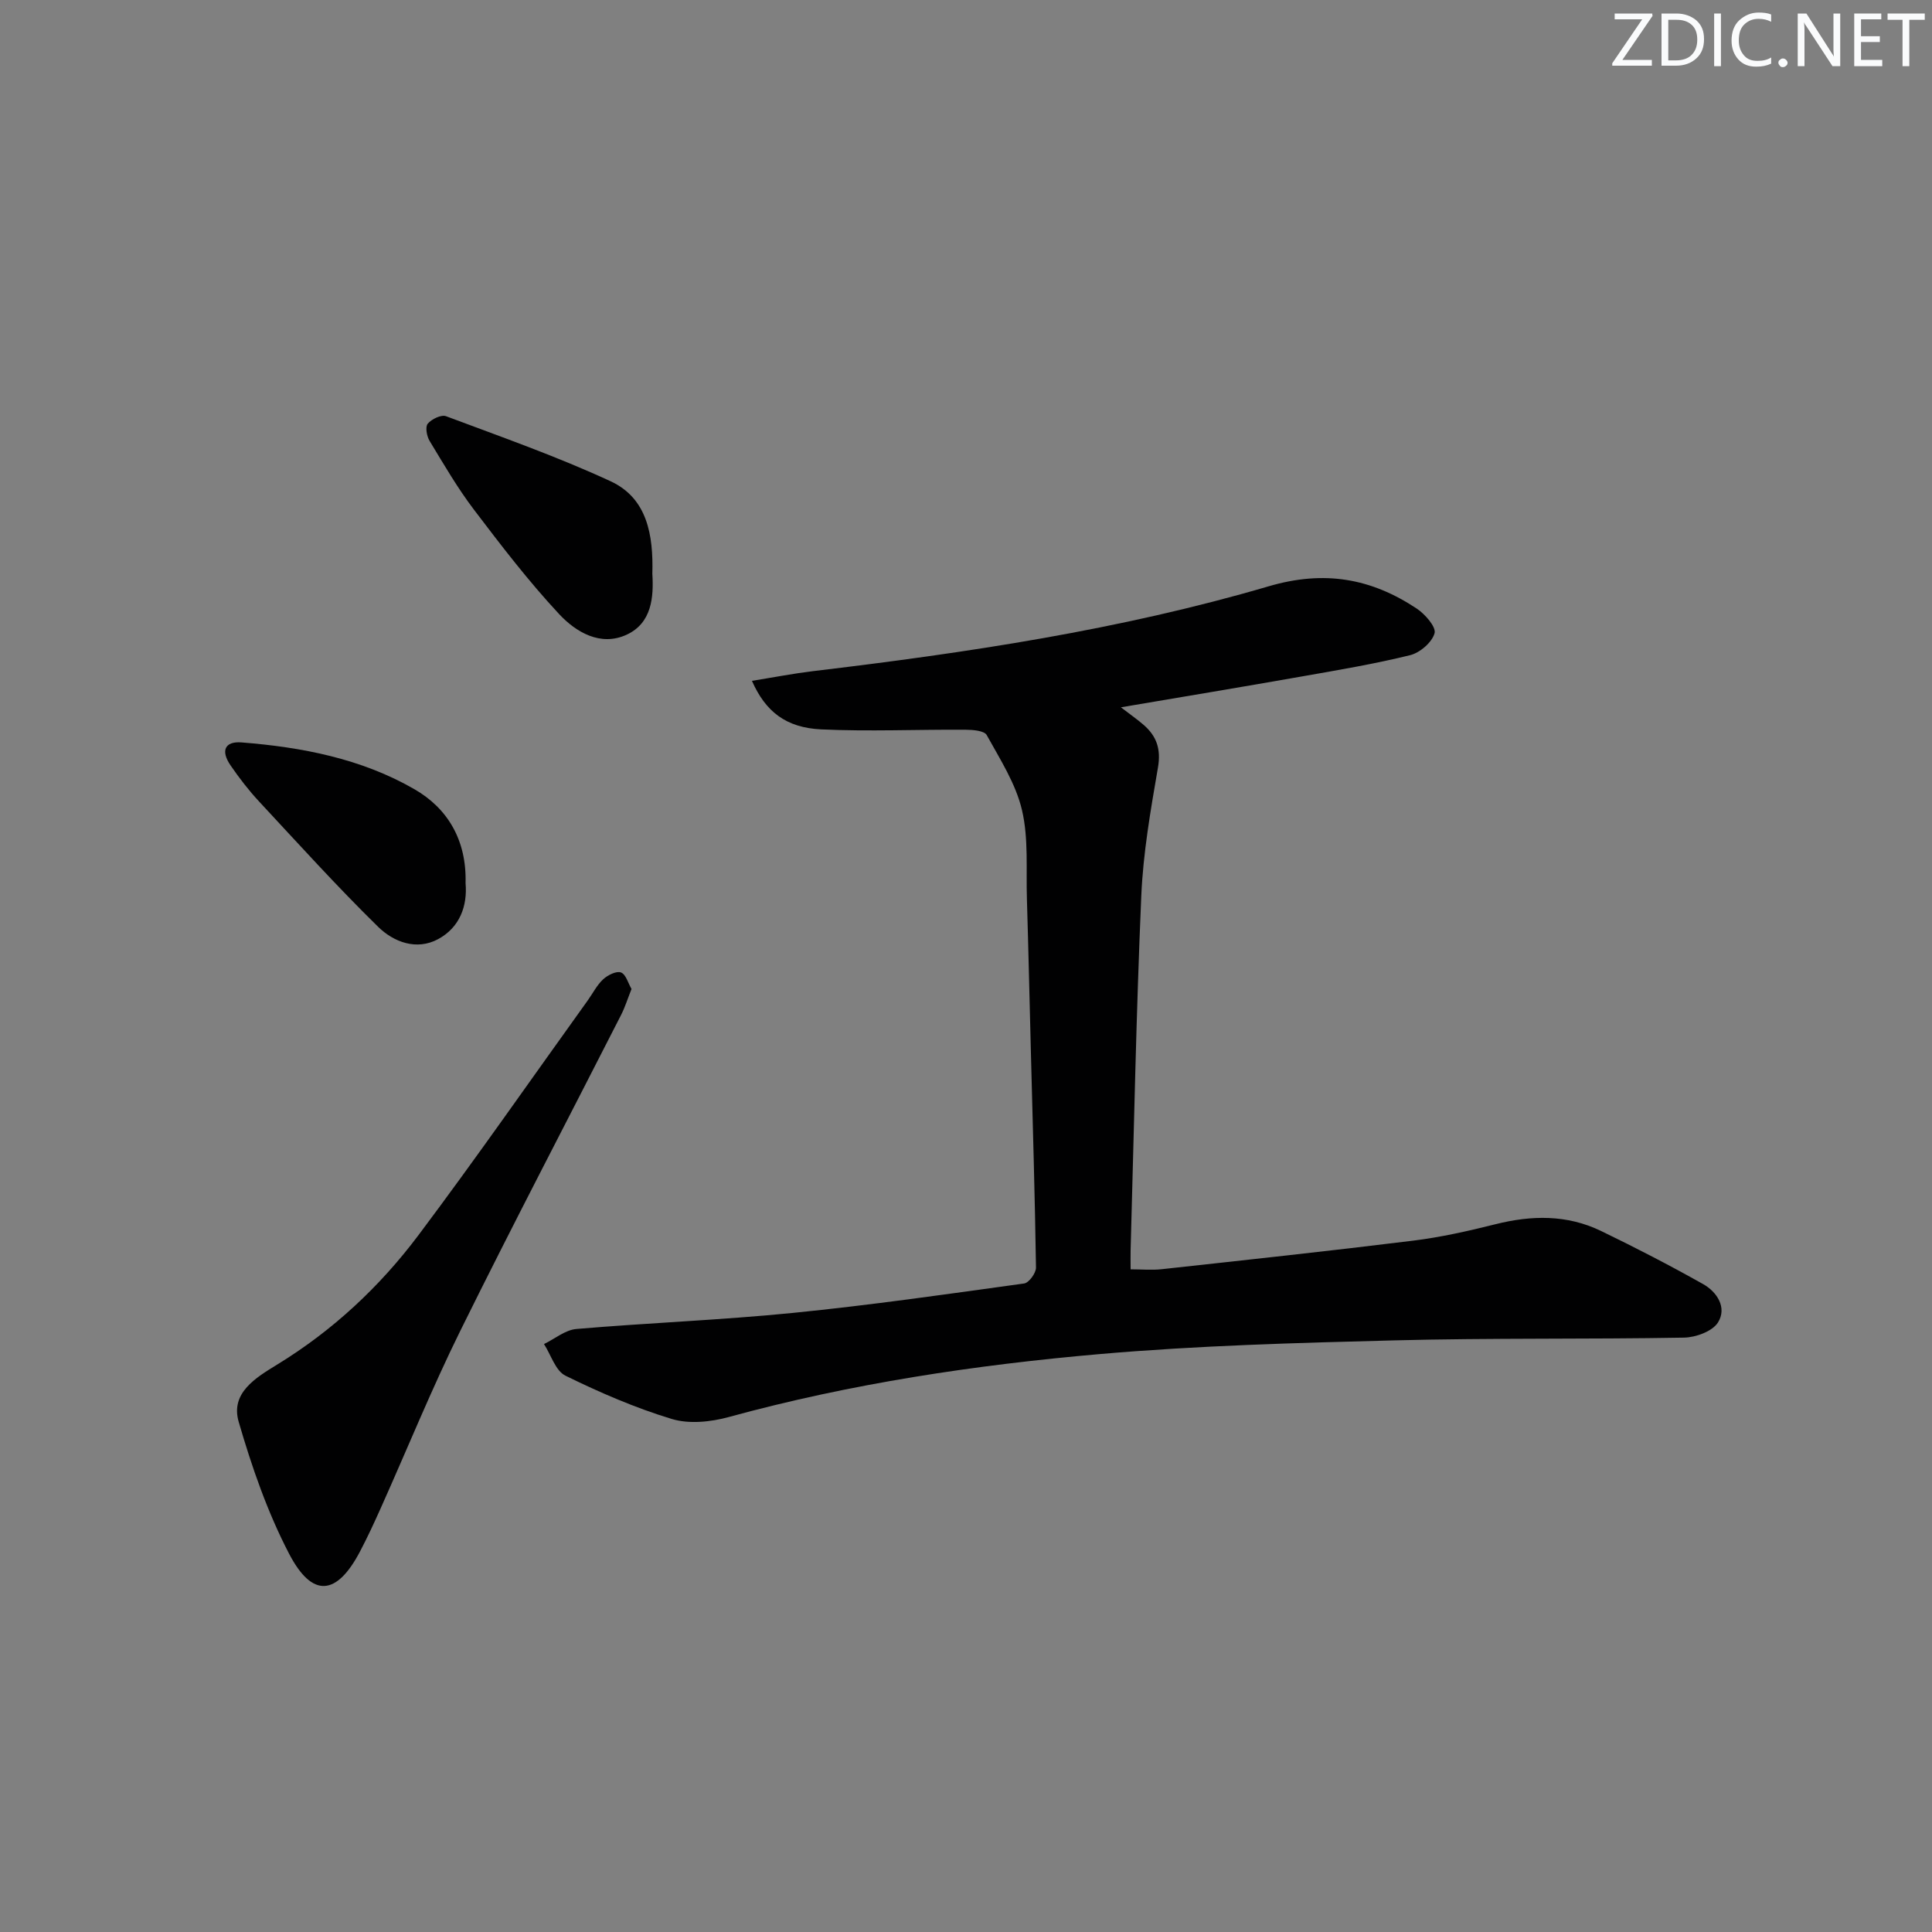 <svg enable-background="new 0 0 400 400" viewBox="0 0 400 400" xmlns="http://www.w3.org/2000/svg"><rect x="0" y="0" width="400" height="400" fill="#808080" stroke="none"/><g fill="#fafbfc"><path d="m342.2 3.2-6.3 9.2h6.1v1.2h-8.2v-.5l6.2-9.1h-5.7v-1.2h7.8v.4z"/><path d="m344 13.7v-10.9h3.1c1.6 0 3 .5 4.1 1.4 1.1 1 1.6 2.2 1.6 3.9s-.5 3-1.6 4-2.5 1.5-4.2 1.5h-3zm1.4-9.6v8.4h1.6c1.4 0 2.5-.4 3.2-1.1.8-.8 1.2-1.8 1.2-3.2s-.4-2.4-1.2-3.1-1.8-1-3.1-1z"/><path d="m356.3 2.8v10.9h-1.4v-10.9z"/><path d="m366.6 13.2c-.8.4-1.8.6-3 .6-1.6 0-2.8-.5-3.7-1.5s-1.4-2.3-1.4-3.9c0-1.7.5-3.2 1.6-4.2s2.4-1.6 4-1.6c1 0 1.9.1 2.6.4v1.5c-.8-.4-1.6-.6-2.6-.6-1.2 0-2.2.4-3 1.2s-1.1 1.9-1.1 3.3c0 1.3.4 2.3 1.1 3.1s1.6 1.1 2.8 1.1c1.1 0 2-.2 2.8-.7v1.3z"/><path d="m368.2 13c0-.3.1-.5.3-.6.2-.2.4-.3.6-.3.3 0 .5.1.7.3s.3.4.3.6-.1.5-.3.6c-.2.2-.4.3-.7.3s-.5-.1-.6-.3c-.2-.2-.3-.4-.3-.6z"/><path d="m381.1 13.7h-1.7l-5.5-8.4c-.2-.2-.3-.5-.4-.7 0 .2.1.8.1 1.5v7.6h-1.4v-10.9h1.8l5.3 8.3c.3.4.4.6.4.8 0-.3-.1-.8-.1-1.6v-7.5h1.4v10.9z"/><path d="m389.7 13.7h-5.8v-10.9h5.6v1.2h-4.2v3.5h3.9v1.2h-3.9v3.7h4.4z"/><path d="m398.4 4.1h-3.1v9.6h-1.4v-9.6h-3.1v-1.3h7.7v1.3z"/></g><path d="m155.68 140.96c4.54-.73 8.55-1.51 12.59-2 31.85-3.8 63.57-8.53 94.38-17.57 11.54-3.39 21.2-1.66 30.64 4.59 1.74 1.15 4.08 3.82 3.72 5.12-.52 1.89-3.03 4.05-5.07 4.55-7.4 1.82-14.95 3.09-22.46 4.41-12.2 2.15-24.43 4.18-37.41 6.38 1.95 1.5 3.4 2.5 4.72 3.65 2.7 2.35 3.61 5.04 2.95 8.84-1.52 8.81-3.07 17.69-3.45 26.59-1.06 24.44-1.52 48.9-2.21 73.35-.03 1.14 0 2.29 0 3.93 2.31 0 4.42.2 6.48-.03 17.33-1.9 34.67-3.76 51.97-5.9 5.74-.71 11.44-1.99 17.06-3.4 7.5-1.89 14.83-2.02 21.87 1.38 7.14 3.45 14.2 7.1 21.12 10.99 2.93 1.64 5.02 4.9 3.11 7.96-1.15 1.84-4.6 3.1-7.04 3.14-19.99.36-39.99.05-59.97.57-20.28.52-40.6 1.07-60.8 2.82-25.97 2.26-51.75 6.13-76.99 13.05-3.72 1.02-8.2 1.49-11.78.41-7.57-2.29-14.93-5.48-22.04-8.97-2.06-1.01-2.99-4.3-4.44-6.55 2.24-1.08 4.41-2.93 6.72-3.12 14.9-1.27 29.87-1.84 44.75-3.32 16.03-1.6 31.99-3.89 47.94-6.1.99-.14 2.46-2.16 2.45-3.29-.22-14.81-.67-29.61-1.05-44.41-.28-10.65-.51-21.3-.83-31.94-.19-6.15.36-12.49-1.02-18.37-1.28-5.46-4.53-10.51-7.3-15.53-.51-.93-2.93-1.1-4.47-1.11-9.95-.06-19.92.39-29.84-.07-7.24-.36-11.48-3.65-14.3-10.05z" fill="#010102"/><path d="m130.75 204.76c-.82 2.05-1.35 3.79-2.17 5.39-11.09 21.77-22.43 43.42-33.25 65.32-5.95 12.04-11.01 24.53-16.51 36.79-1.35 3.02-2.75 6.04-4.29 8.97-4.82 9.17-9.88 9.69-14.69.43-4.47-8.59-7.71-17.95-10.42-27.28-1.74-5.97 3.48-9.11 7.95-11.85 11.51-7.04 21.25-16.12 29.28-26.82 11.97-15.96 23.37-32.35 35.01-48.55 1.07-1.48 1.91-3.2 3.22-4.41.94-.87 2.75-1.77 3.69-1.41 1.02.39 1.48 2.23 2.18 3.42z" fill="#010102"/><path d="m135.06 118.79c.3 4.85-.11 10.23-5.35 12.63-5.37 2.47-10.46-.54-13.94-4.27-6.33-6.79-12.01-14.21-17.63-21.61-3.41-4.49-6.27-9.42-9.2-14.26-.59-.97-.93-2.91-.38-3.56.8-.95 2.79-1.92 3.78-1.55 11.45 4.29 23.03 8.35 34.1 13.48 7.55 3.51 8.85 11.09 8.62 19.14z" fill="#010102"/><path d="m96.39 182.84c.41 4.73-1.19 9.16-5.67 11.59-4.49 2.43-9.24.59-12.43-2.54-8.52-8.35-16.53-17.22-24.66-25.96-2.15-2.31-4.09-4.84-5.88-7.44-2.1-3.04-1.22-5.05 2.25-4.78 12.51.98 24.82 3.36 35.77 9.67 6.97 4 10.86 10.64 10.62 19.46z" fill="#010102"/></svg>